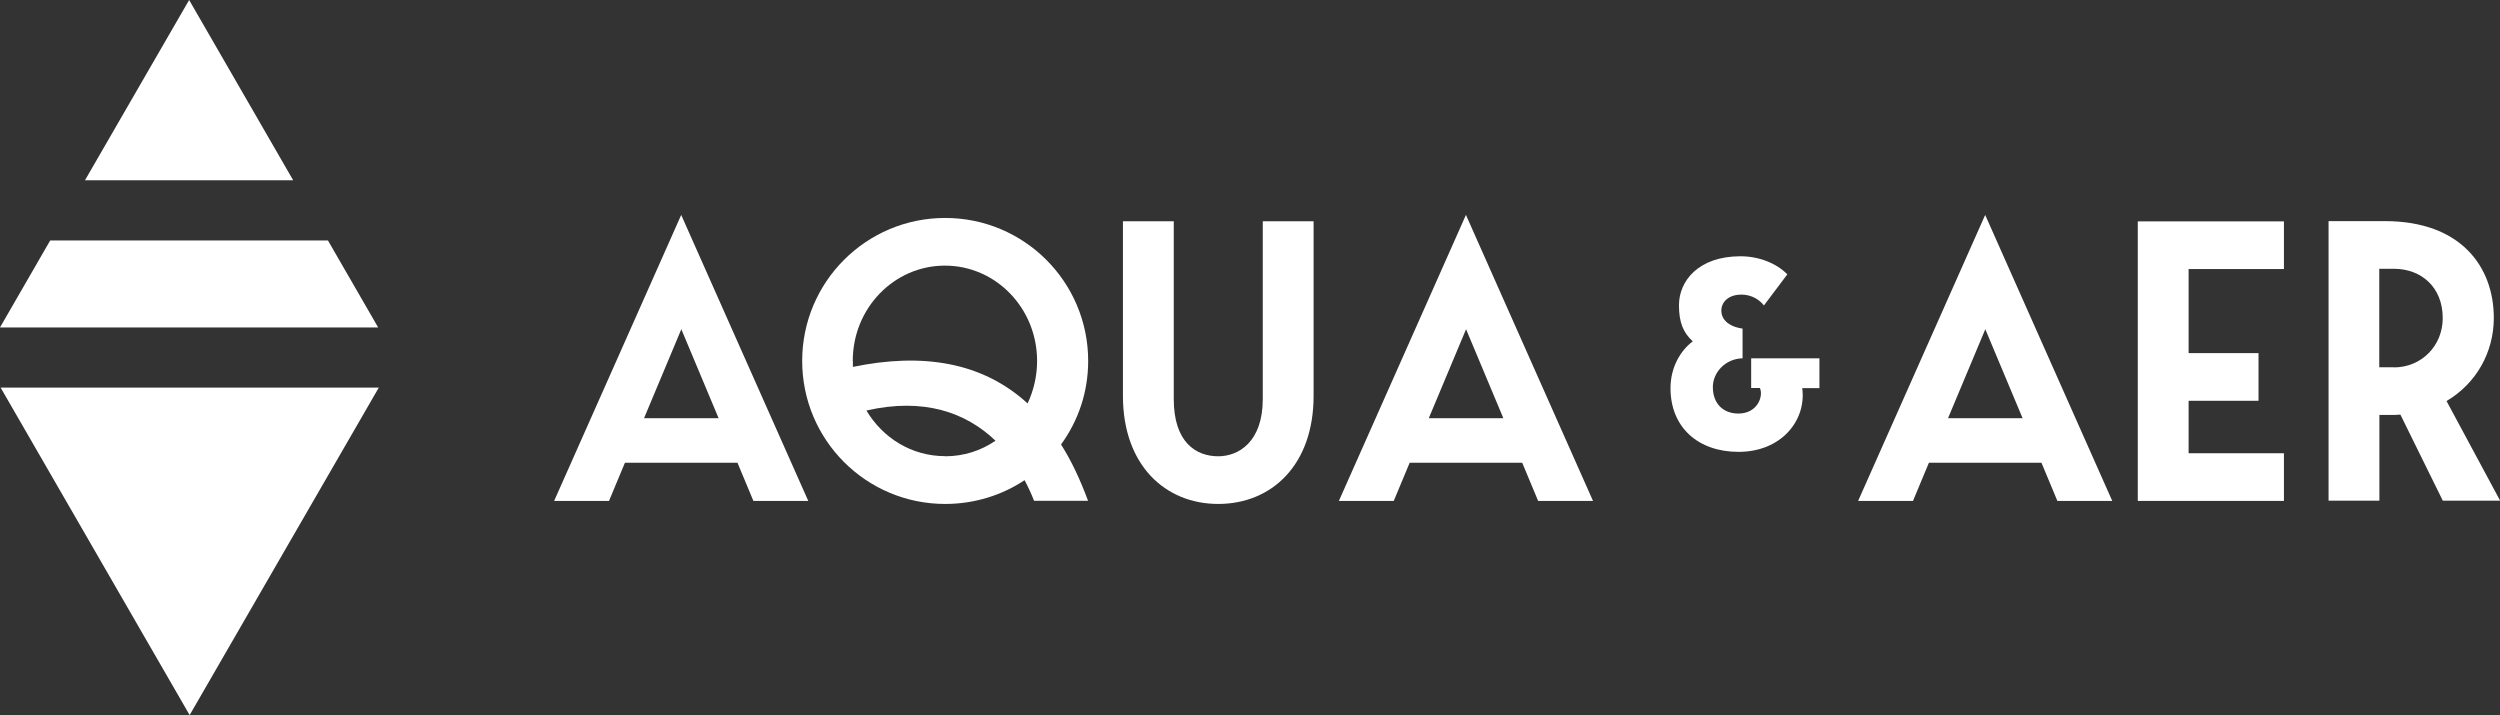 <?xml version="1.0" encoding="UTF-8"?>
<svg id="Layer_2" data-name="Layer 2" xmlns="http://www.w3.org/2000/svg" viewBox="0 0 197.74 56.56">
  <rect x="0" y="0" width="197.74" height="56.56" fill="#333333" stroke="none"/>
  <defs>
    <style>
      .cls-1 {
        fill: #fff;
      }
    </style>
  </defs>
  <g id="Layer_1-2" data-name="Layer 1">
    <g>
      <g>
        <path class="cls-1" d="M58.35,36.6h-8.92l-1.26,3.02h-4.34l10.05-22.62,10.05,22.62h-4.34l-1.26-3.02ZM56.84,33.08l-2.95-7.04-2.95,7.04h5.91Z"/>
        <path class="cls-1" d="M83.92,35.15c.82,1.29,1.51,2.76,2.14,4.46h-4.27c-.22-.57-.47-1.1-.75-1.63-1.79,1.19-3.96,1.88-6.28,1.88-6.25,0-11.31-5.06-11.31-11.31s5.06-11.31,11.31-11.31,11.31,5.06,11.31,11.31c0,2.48-.79,4.74-2.14,6.6ZM67.46,28.55v.47c5.47-1.13,10.21-.41,13.82,2.89.47-1.01.75-2.14.75-3.36,0-4.18-3.27-7.54-7.29-7.54s-7.29,3.36-7.29,7.54ZM74.75,36.09c1.48,0,2.83-.44,3.99-1.23-2.36-2.26-5.69-3.42-10.21-2.39,1.29,2.17,3.58,3.61,6.22,3.61Z"/>
        <path class="cls-1" d="M103.9,17.5v13.82c0,5.47-3.33,8.54-7.54,8.54s-7.54-3.08-7.54-8.54v-13.82h4.02v14.07c0,3.42,1.76,4.52,3.52,4.52,1.6,0,3.52-1.13,3.52-4.52v-14.07h4.02Z"/>
        <path class="cls-1" d="M120.42,36.6h-8.92l-1.26,3.02h-4.34l10.05-22.62,10.05,22.62h-4.34l-1.26-3.02ZM118.91,33.08l-2.95-7.04-2.95,7.04h5.91Z"/>
        <path class="cls-1" d="M143.92,30.7h-1.37c.34,2.54-1.64,5.04-5.04,5.04-3.19,0-5.38-1.93-5.38-5.04,0-1.68.82-3,1.76-3.7-.78-.71-1.09-1.55-1.09-2.86,0-1.91,1.53-3.87,4.87-3.87,1.45,0,2.84.55,3.7,1.43l-1.85,2.46c-.32-.42-.95-.86-1.79-.86-.9,0-1.58.5-1.58,1.28,0,.61.48,1.24,1.68,1.41v2.35c-1.41.04-2.35,1.16-2.35,2.27,0,1.34.84,2.1,2.02,2.1,1.51,0,2-1.37,1.7-2.02h-.69v-2.35h5.4v2.35Z"/>
        <path class="cls-1" d="M161.49,36.6h-8.92l-1.26,3.02h-4.34l10.05-22.62,10.05,22.62h-4.34l-1.26-3.02ZM159.98,33.08l-2.95-7.04-2.95,7.04h5.91Z"/>
        <path class="cls-1" d="M173.11,21.27v6.66h5.53v3.77h-5.53v4.15h7.54v3.77h-11.56v-22.11h11.56v3.77h-7.54Z"/>
        <path class="cls-1" d="M193.22,39.61l-3.36-6.82c-.22.03-.47.03-.72.03h-.94v6.78h-4.02v-22.11h4.46c5.97,0,8.61,3.58,8.61,7.66,0,2.7-1.38,5.18-3.74,6.57l4.24,7.88h-4.52ZM189.35,29.06c2.17,0,3.86-1.7,3.86-3.9,0-2.45-1.7-3.9-3.86-3.9h-1.16v7.79h1.16Z"/>
      </g>
      <g>
        <polygon class="cls-1" points="15 56.56 29.96 30.66 .05 30.66 15 56.56"/>
        <g>
          <polygon class="cls-1" points="23.19 14.26 14.96 0 6.72 14.26 23.19 14.26"/>
          <polygon class="cls-1" points="3.97 19.02 0 25.9 29.91 25.9 25.94 19.02 3.97 19.02"/>
        </g>
      </g>
    </g>
  </g>
</svg>